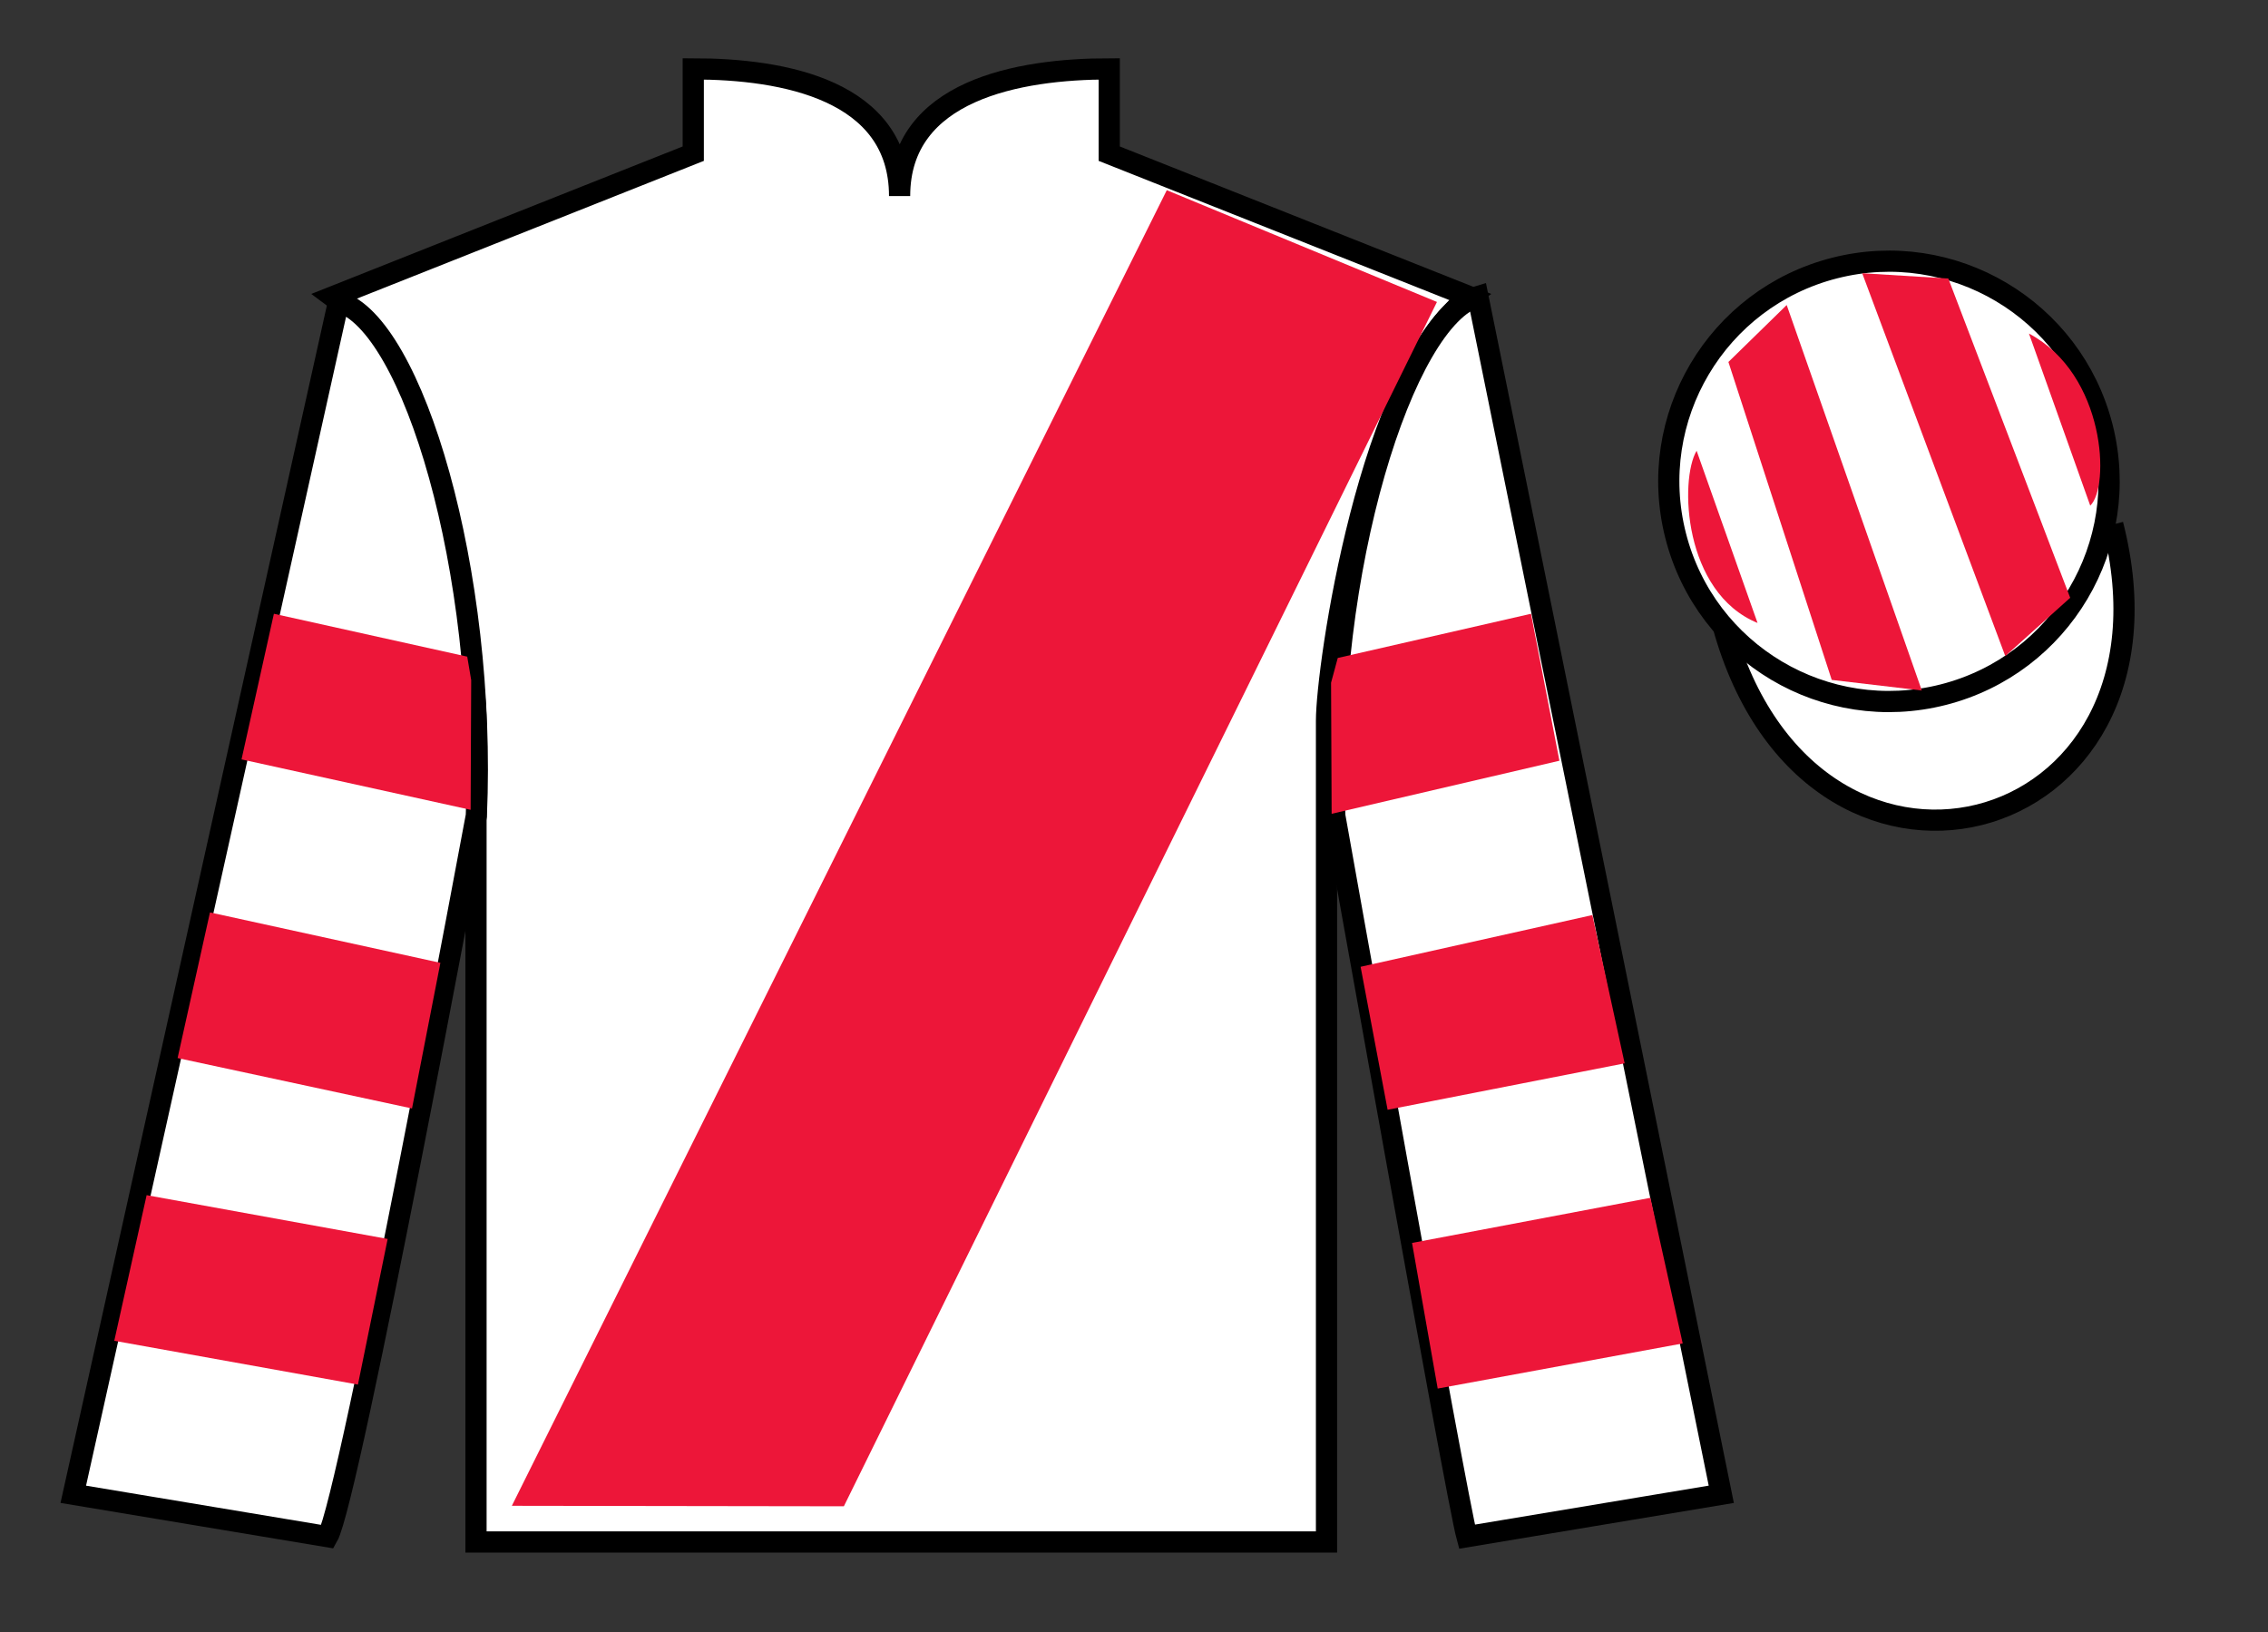 <?xml version="1.0" encoding="UTF-8"?>
<svg xmlns="http://www.w3.org/2000/svg" xmlns:xlink="http://www.w3.org/1999/xlink" width="107pt" height="77pt" viewBox="0 0 107 77" version="1.1">
<rect x="0" y="0" width="107" height="77" fill="#333333" stroke="none"/>
<g id="surface0">
<path style=" stroke:none;fill-rule:nonzero;fill:rgb(100%,100%,100%);fill-opacity:1;" d="M 32.707 3.25 L 32.707 7.25 L 15.707 14 C 20.457 17.5 22.457 31.5 22.457 34 C 22.457 36.5 22.457 72.75 22.457 72.75 L 62.582 72.75 C 62.582 72.75 62.582 36.5 62.582 34 C 62.582 31.5 64.582 17.5 69.332 14 L 52.332 7.25 L 52.332 3.25 C 48.066 3.25 42.441 4.25 42.441 9.25 C 42.441 4.25 36.973 3.25 32.707 3.25 "/>
<path style="fill:none;stroke-width:10;stroke-linecap:butt;stroke-linejoin:miter;stroke:rgb(0%,0%,0%);stroke-opacity:1;stroke-miterlimit:4;" d="M 327.07 737.5 L 327.07 697.5 L 157.07 630 C 204.57 595 224.57 455 224.57 430 C 224.57 405 224.57 42.5 224.57 42.5 L 625.82 42.5 C 625.82 42.5 625.82 405 625.82 430 C 625.82 455 645.82 595 693.32 630 L 523.32 697.5 L 523.32 737.5 C 480.664 737.5 424.414 727.5 424.414 677.5 C 424.414 727.5 369.727 737.5 327.07 737.5 Z M 327.07 737.5 " transform="matrix(0.1,0,0,-0.1,0,77)"/>
<path style=" stroke:none;fill-rule:nonzero;fill:rgb(100%,100%,100%);fill-opacity:1;" d="M 15.457 72.5 C 16.473 70.734 22.473 38.484 22.473 38.484 C 22.973 26.984 19.473 15.234 15.973 14.234 L 3.457 70.5 L 15.457 72.5 "/>
<path style="fill:none;stroke-width:10;stroke-linecap:butt;stroke-linejoin:miter;stroke:rgb(0%,0%,0%);stroke-opacity:1;stroke-miterlimit:4;" d="M 154.57 45 C 164.727 62.656 224.727 385.156 224.727 385.156 C 229.727 500.156 194.727 617.656 159.727 627.656 L 34.57 65 L 154.57 45 Z M 154.57 45 " transform="matrix(0.1,0,0,-0.1,0,77)"/>
<path style=" stroke:none;fill-rule:nonzero;fill:rgb(100%,100%,100%);fill-opacity:1;" d="M 81.207 70.5 L 69.723 13.984 C 66.223 14.984 62.473 26.984 62.973 38.484 C 62.973 38.484 68.723 70.734 69.207 72.5 L 81.207 70.5 "/>
<path style="fill:none;stroke-width:10;stroke-linecap:butt;stroke-linejoin:miter;stroke:rgb(0%,0%,0%);stroke-opacity:1;stroke-miterlimit:4;" d="M 812.07 65 L 697.227 630.156 C 662.227 620.156 624.727 500.156 629.727 385.156 C 629.727 385.156 687.227 62.656 692.07 45 L 812.07 65 Z M 812.07 65 " transform="matrix(0.1,0,0,-0.1,0,77)"/>
<path style="fill-rule:nonzero;fill:rgb(100%,100%,100%);fill-opacity:1;stroke-width:10;stroke-linecap:butt;stroke-linejoin:miter;stroke:rgb(0%,0%,0%);stroke-opacity:1;stroke-miterlimit:4;" d="M 811.914 478.555 C 851.484 323.438 1035.43 371.016 996.758 522.539 " transform="matrix(0.1,0,0,-0.1,0,77)"/>
<path style=" stroke:none;fill-rule:nonzero;fill:rgb(100%,100%,100%);fill-opacity:1;" d="M 91.684 32.773 C 97.242 31.355 100.598 25.699 99.18 20.141 C 97.762 14.586 92.105 11.227 86.547 12.648 C 80.992 14.066 77.637 19.719 79.055 25.277 C 80.473 30.836 86.129 34.191 91.684 32.773 "/>
<path style="fill:none;stroke-width:10;stroke-linecap:butt;stroke-linejoin:miter;stroke:rgb(0%,0%,0%);stroke-opacity:1;stroke-miterlimit:4;" d="M 916.836 442.266 C 972.422 456.445 1005.977 513.008 991.797 568.594 C 977.617 624.141 921.055 657.734 865.469 643.516 C 809.922 629.336 776.367 572.812 790.547 517.227 C 804.727 461.641 861.289 428.086 916.836 442.266 Z M 916.836 442.266 " transform="matrix(0.1,0,0,-0.1,0,77)"/>
<path style=" stroke:none;fill-rule:nonzero;fill:rgb(92.863%,8.783%,22.277%);fill-opacity:1;" d="M 24.148 71.043 L 55.047 8.973 L 67.793 14.246 L 39.812 71.066 L 24.148 71.043 "/>
<path style=" stroke:none;fill-rule:nonzero;fill:rgb(92.863%,8.783%,22.277%);fill-opacity:1;" d="M 80.043 21.266 L 82.918 29.391 C 79.418 27.953 79.23 22.641 80.043 21.266 "/>
<path style=" stroke:none;fill-rule:nonzero;fill:rgb(92.863%,8.783%,22.277%);fill-opacity:1;" d="M 81.543 17.078 L 86.418 32.078 L 90.668 32.578 L 84.293 14.391 L 81.543 17.078 "/>
<path style=" stroke:none;fill-rule:nonzero;fill:rgb(92.863%,8.783%,22.277%);fill-opacity:1;" d="M 87.855 12.891 L 94.605 30.953 L 97.668 28.203 L 91.918 13.141 L 87.855 12.891 "/>
<path style=" stroke:none;fill-rule:nonzero;fill:rgb(92.863%,8.783%,22.277%);fill-opacity:1;" d="M 98.613 23.855 L 95.723 15.738 C 99.352 17.668 99.547 22.98 98.613 23.855 "/>
<path style=" stroke:none;fill-rule:nonzero;fill:rgb(92.863%,8.783%,22.277%);fill-opacity:1;" d="M 19.438 52.297 L 20.777 45.426 L 9.906 43.047 L 8.379 49.918 L 19.438 52.297 "/>
<path style=" stroke:none;fill-rule:nonzero;fill:rgb(92.863%,8.783%,22.277%);fill-opacity:1;" d="M 16.887 65.324 L 18.289 58.453 L 6.918 56.387 L 5.391 63.258 L 16.887 65.324 "/>
<path style=" stroke:none;fill-rule:nonzero;fill:rgb(92.863%,8.783%,22.277%);fill-opacity:1;" d="M 22.203 38.207 L 22.23 32.086 L 22.043 30.98 L 12.922 28.957 L 11.395 35.828 L 22.203 38.207 "/>
<path style=" stroke:none;fill-rule:nonzero;fill:rgb(92.863%,8.783%,22.277%);fill-opacity:1;" d="M 65.465 52.359 L 64.191 45.613 L 75.125 43.172 L 76.648 50.168 L 65.465 52.359 "/>
<path style=" stroke:none;fill-rule:nonzero;fill:rgb(92.863%,8.783%,22.277%);fill-opacity:1;" d="M 67.828 65.512 L 66.617 58.641 L 77.863 56.512 L 79.387 63.383 L 67.828 65.512 "/>
<path style=" stroke:none;fill-rule:nonzero;fill:rgb(92.863%,8.783%,22.277%);fill-opacity:1;" d="M 62.824 38.395 L 62.797 32.211 L 63.113 31.043 L 72.23 28.957 L 73.57 35.891 L 62.824 38.395 "/>
</g>
</svg>
